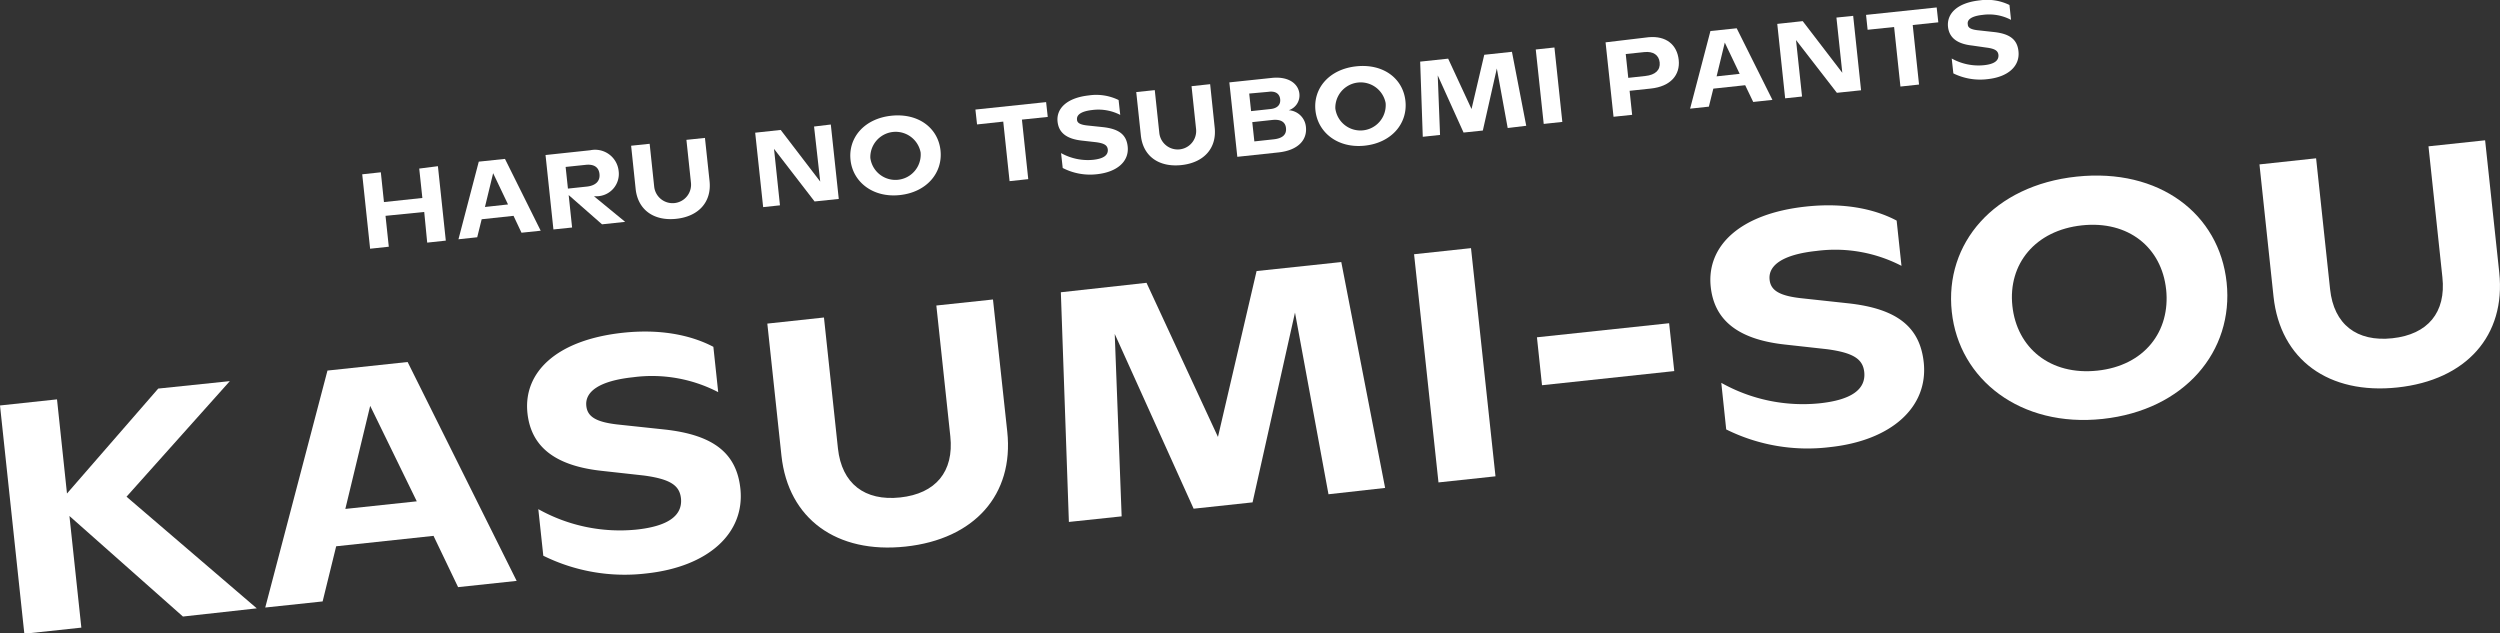 <svg xmlns="http://www.w3.org/2000/svg" viewBox="0 0 335.91 85.11"><rect x="0" y="0" width="335.91" height="85.11" fill="#333333" stroke="none"/><defs><style>.cls-1{fill:#fff;}</style></defs><g id="レイヤー_2" data-name="レイヤー 2"><g id="レイヤー_1-2" data-name="レイヤー 1"><path class="cls-1" d="M24.58,82.84,9.33,69.33l1.6,15-7.66.82L0,54.48l7.66-.82L9,66.31l12.26-14.1,9.62-1L17,66.74l17.5,15Z"/><path class="cls-1" d="M58.25,72l-13.08,1.4-1.82,7.41-7.71.82L44,49.79l10.77-1.15L69.42,78.05l-7.87.84ZM56,67.36,49.74,54.53,46.4,68.38Z"/><path class="cls-1" d="M73,74.67l-.67-6.26A22.45,22.45,0,0,0,85.5,71.16c4.16-.44,6.22-1.82,6-4.18-.18-1.71-1.34-2.6-5-3.09l-5.69-.63c-6.54-.72-9.48-3.46-9.94-7.75-.58-5.43,3.82-9.83,12.83-10.8,5.73-.61,9.71.61,12.15,1.89l.65,6.09a19.31,19.31,0,0,0-11.45-2c-4.42.47-6.48,1.88-6.27,3.85.15,1.45,1.29,2.21,4.51,2.53l6,.64c6.58.72,9.68,3.18,10.19,7.94.64,6-4.32,10.51-12.64,11.4A24.67,24.67,0,0,1,73,74.67Z"/><path class="cls-1" d="M105,61.24l-1.9-17.76,7.61-.82,1.88,17.6c.51,4.72,3.59,7.09,8.36,6.58s7.24-3.47,6.74-8.2l-1.88-17.59,7.61-.81L135.34,58c.91,8.49-4.43,14.45-13.67,15.44S105.92,69.73,105,61.24Z"/><path class="cls-1" d="M178.5,66.41,174,42,168.3,67.5l-7.92.85-10.6-23.48.93,24.51-7.09.75-1.08-30.86L154.05,38l9.6,20.71,5.19-22.29,11.38-1.21,5.89,30.35Z"/><path class="cls-1" d="M190,34.16l7.65-.82L200.94,64l-7.66.82Z"/><path class="cls-1" d="M206.51,45.32l17.76-1.89.69,6.43-17.77,1.9Z"/><path class="cls-1" d="M231.94,57.7l-.66-6.26a22.41,22.41,0,0,0,13.21,2.75c4.16-.44,6.23-1.81,6-4.18-.18-1.7-1.34-2.6-5-3.09l-5.69-.63c-6.53-.72-9.48-3.46-9.94-7.75-.58-5.42,3.82-9.83,12.83-10.79,5.74-.61,9.72.6,12.15,1.89l.65,6.08a19.38,19.38,0,0,0-11.45-2c-4.42.47-6.48,1.89-6.27,3.86.15,1.44,1.3,2.2,4.52,2.52l6,.65c6.59.71,9.68,3.17,10.19,7.94.64,6-4.32,10.51-12.64,11.39A24.58,24.58,0,0,1,231.94,57.7Z"/><path class="cls-1" d="M262.25,41.9c-1-9.19,5.67-17,16.78-18.17s19.17,5,20.15,14.23-5.65,17.15-16.67,18.33S263.22,51,262.25,41.9Zm28.8-3c-.6-5.65-5.07-9.29-11.32-8.62s-9.94,5.18-9.34,10.82,5.08,9.37,11.42,8.7S291.65,44.51,291.05,38.87Z"/><path class="cls-1" d="M305.48,39.85l-1.89-17.76,7.61-.82,1.88,17.59c.5,4.73,3.59,7.1,8.36,6.59s7.24-3.47,6.73-8.2L326.3,19.66l7.61-.81,1.9,17.76c.9,8.49-4.43,14.46-13.67,15.45S306.39,48.34,305.48,39.85Z"/><path class="cls-1" d="M58.84,22.33l1.06,10-2.5.27L57,28.48,51.8,29l.44,4.15-2.51.27-1.06-10,2.5-.27.42,4,5.16-.55-.42-3.95Z"/><path class="cls-1" d="M69,29l-4.28.46-.6,2.42-2.52.27,2.73-10.43,3.52-.37L72.65,31l-2.58.27Zm-.74-1.53-2-4.2-1.1,4.54Z"/><path class="cls-1" d="M80.89,30.14l-4.48-3.93.46,4.36-2.51.26-1.06-10,6-.64a3.18,3.18,0,0,1,3.82,2.76,3,3,0,0,1-3,3.42l-.31,0L84,29.81Zm-4.58-4.8,2.54-.27c1.19-.13,1.8-.74,1.7-1.69s-.78-1.35-1.87-1.23L76,22.43Z"/><path class="cls-1" d="M85.41,25.4l-.61-5.82,2.49-.26.61,5.76a2.48,2.48,0,0,0,4.94-.53l-.61-5.76,2.49-.26.62,5.81c.29,2.78-1.45,4.74-4.48,5.06S85.71,28.18,85.41,25.4Z"/><path class="cls-1" d="M111.63,16.73l1.07,10-3.25.34L104,20l.8,7.59-2.26.24-1.07-10,3.43-.37,5.31,6.94L109.38,17Z"/><path class="cls-1" d="M114.28,21.49c-.32-3,1.86-5.56,5.49-5.94s6.28,1.65,6.6,4.66-1.85,5.61-5.46,6S114.59,24.46,114.28,21.49Zm9.42-1a3.41,3.41,0,0,0-6.76.72,3.4,3.4,0,0,0,6.76-.72Z"/><path class="cls-1" d="M140.78,15.71l-3.47.36.85,8-2.51.27-.85-8-3.52.38-.22-2,9.5-1Z"/><path class="cls-1" d="M142.79,22.57l-.22-2a7.37,7.37,0,0,0,4.33.9c1.36-.15,2-.6,1.95-1.37-.06-.56-.43-.85-1.64-1l-1.86-.21c-2.14-.24-3.1-1.13-3.25-2.54-.19-1.77,1.25-3.21,4.2-3.53a6.84,6.84,0,0,1,4,.62l.22,2a6.4,6.4,0,0,0-3.75-.66c-1.45.16-2.12.62-2.06,1.27,0,.47.43.72,1.48.82l2,.21c2.15.24,3.16,1,3.33,2.61.21,2-1.42,3.43-4.14,3.72A8,8,0,0,1,142.79,22.57Z"/><path class="cls-1" d="M153.29,18.19l-.62-5.82,2.49-.26.61,5.75a2.48,2.48,0,0,0,4.94-.52l-.61-5.76,2.5-.27.61,5.82c.3,2.78-1.45,4.73-4.47,5.05S153.58,21,153.29,18.19Z"/><path class="cls-1" d="M175.47,17.07c.18,1.69-1,3.12-3.69,3.41l-5.53.59-1.07-10,5.69-.6c2.23-.24,3.57.75,3.72,2.11a2.09,2.09,0,0,1-1.43,2.23A2.47,2.47,0,0,1,175.47,17.07Zm-7.62-4.5.25,2.36,2.62-.28c.92-.1,1.36-.58,1.29-1.31s-.62-1.15-1.61-1Zm4.94,4.64c-.08-.83-.72-1.21-1.84-1.09l-2.69.29.28,2.59,2.59-.28C172.35,18.59,172.88,18.07,172.79,17.21Z"/><path class="cls-1" d="M176.75,14.85c-.32-3,1.86-5.56,5.5-5.94s6.27,1.65,6.59,4.66-1.85,5.61-5.46,6S177.07,17.82,176.75,14.85Zm9.43-1a3.41,3.41,0,0,0-6.76.72,3.4,3.4,0,0,0,6.76-.72Z"/><path class="cls-1" d="M202.58,17.2l-1.46-8-1.88,8.34-2.59.27-3.47-7.68.31,8-2.32.25-.35-10.1,3.76-.4,3.14,6.77,1.71-7.29,3.72-.4,1.92,9.94Z"/><path class="cls-1" d="M206.35,6.65l2.51-.27,1.06,10-2.5.27Z"/><path class="cls-1" d="M225.56,8.06c.21,2-1.08,3.56-3.76,3.84l-2.84.3.34,3.23-2.5.26-1.07-10L221.52,5C223.87,4.79,225.34,6,225.56,8.06ZM223,8.39c-.1-1-.87-1.52-2.07-1.39l-2.49.26.34,3.2,2.29-.25C222.43,10.07,223.11,9.4,223,8.39Z"/><path class="cls-1" d="M234.49,11.45l-4.28.46-.6,2.42-2.52.27,2.73-10.43,3.53-.37,4.8,9.62-2.58.28Zm-.74-1.53-2-4.2-1.1,4.54Z"/><path class="cls-1" d="M249,2.13l1.06,10-3.25.34-5.49-7.09.81,7.59-2.27.24-1.06-10,3.42-.37,5.32,6.94-.79-7.42Z"/><path class="cls-1" d="M260.44,3,257,3.36l.85,8-2.5.27-.85-8L250.94,4l-.21-2,9.49-1Z"/><path class="cls-1" d="M262.46,9.86l-.22-2a7.37,7.37,0,0,0,4.33.9c1.36-.14,2-.59,1.95-1.37-.06-.56-.44-.85-1.64-1L265,6.12c-2.14-.23-3.11-1.13-3.26-2.53C261.57,1.81,263,.37,266,.05a6.87,6.87,0,0,1,4,.62l.21,2A6.31,6.31,0,0,0,266.4,2c-1.44.15-2.12.61-2,1.26,0,.47.42.72,1.48.82l2,.22c2.16.23,3.17,1,3.33,2.6.21,2-1.41,3.44-4.13,3.73A8.12,8.12,0,0,1,262.46,9.86Z"/></g></g></svg>